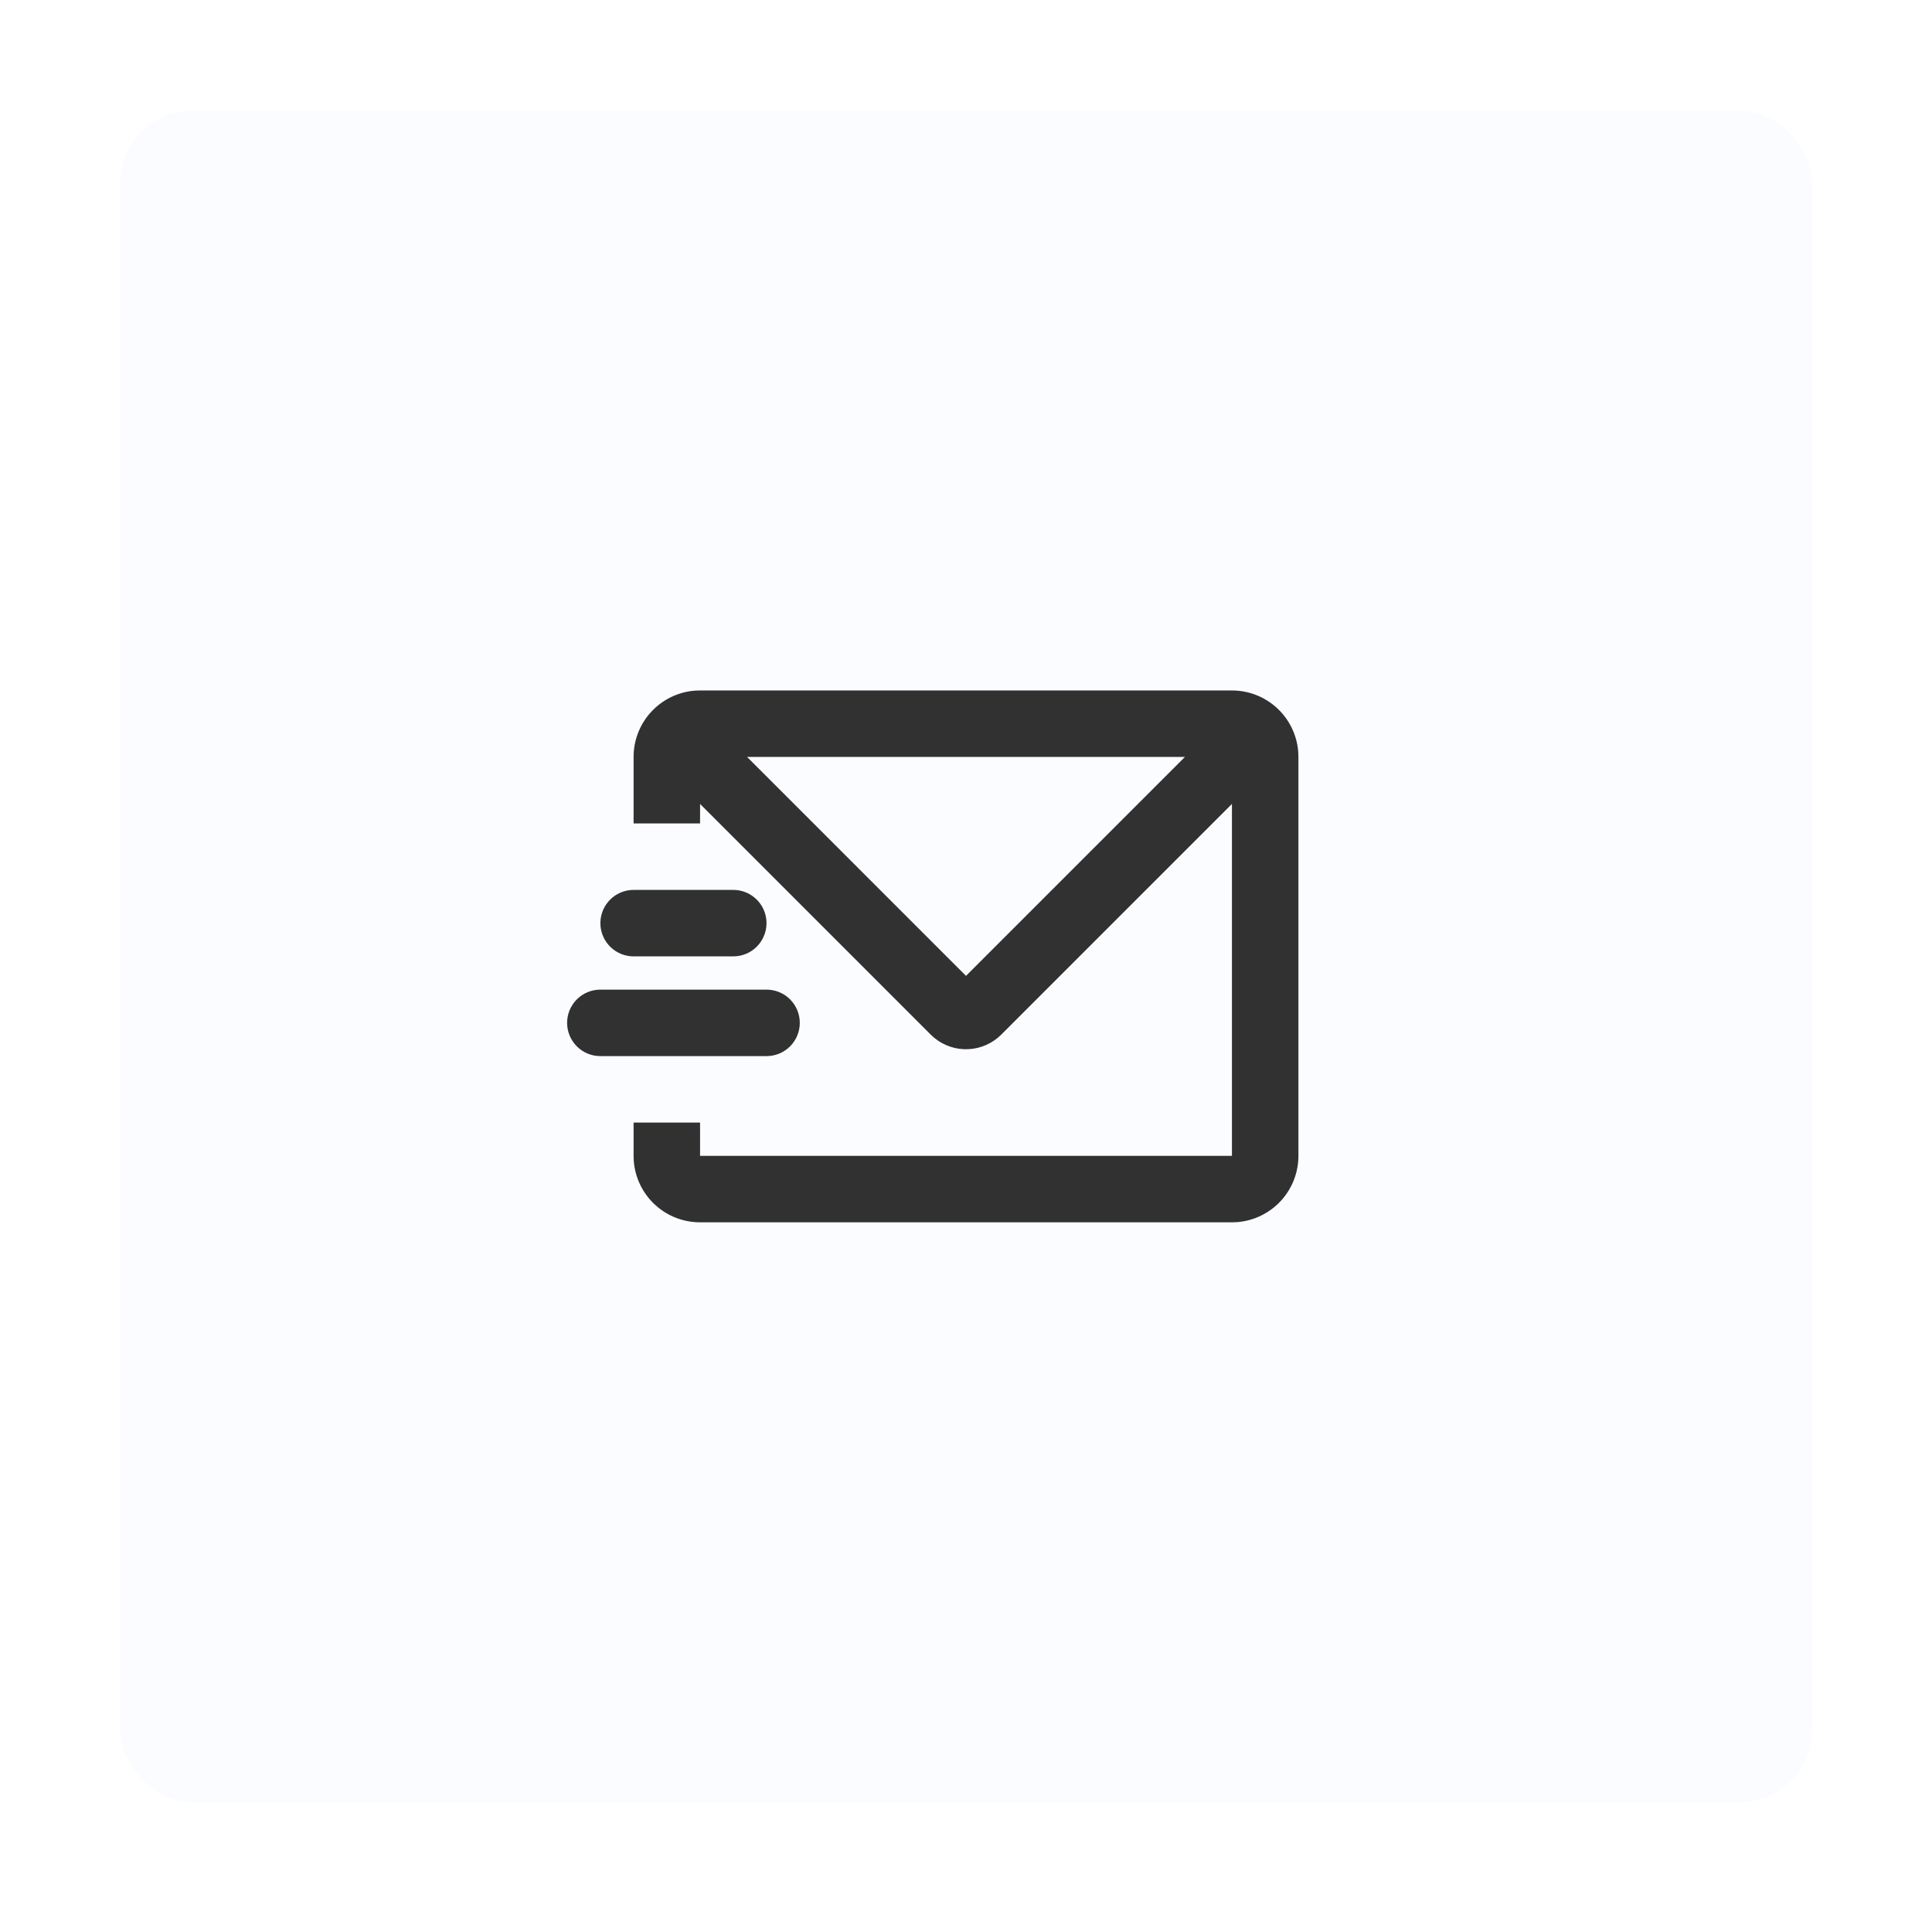 <svg xmlns="http://www.w3.org/2000/svg" width="402" height="402" viewBox="0 0 402 402" fill="none"><g filter="url(#filter0_d_176_1297)"><rect x="25" y="23" width="352" height="352" rx="15" fill="#FBFCFF"></rect></g><path d="M256.333 143.666C259.823 143.665 263.185 144.983 265.744 147.356C268.303 149.729 269.87 152.982 270.132 156.462L270.167 157.499V240.499C270.168 243.989 268.85 247.351 266.477 249.91C264.104 252.469 260.851 254.036 257.371 254.298L256.333 254.333H145.667C142.177 254.334 138.815 253.016 136.256 250.643C133.697 248.27 132.13 245.017 131.868 241.537L131.833 240.499V233.583H145.667V240.499H256.333V167.28L208.332 215.281C206.516 217.097 204.092 218.174 201.528 218.306C198.964 218.437 196.442 217.614 194.45 215.994L193.661 215.281L145.667 167.28V171.333H131.833V157.499C131.832 154.009 133.15 150.648 135.523 148.089C137.896 145.53 141.149 143.962 144.629 143.701L145.667 143.666H256.333ZM159.5 205.916C161.334 205.916 163.094 206.645 164.391 207.942C165.688 209.239 166.417 210.998 166.417 212.833C166.417 214.667 165.688 216.426 164.391 217.724C163.094 219.021 161.334 219.749 159.5 219.749H124.917C123.082 219.749 121.323 219.021 120.026 217.724C118.729 216.426 118 214.667 118 212.833C118 210.998 118.729 209.239 120.026 207.942C121.323 206.645 123.082 205.916 124.917 205.916H159.5ZM246.553 157.499H155.447L201 203.053L246.553 157.499ZM152.583 185.166C154.346 185.168 156.042 185.843 157.324 187.053C158.606 188.263 159.377 189.917 159.48 191.677C159.584 193.437 159.011 195.17 157.88 196.522C156.748 197.874 155.143 198.743 153.393 198.951L152.583 198.999H131.833C130.07 198.997 128.375 198.322 127.093 197.112C125.811 195.902 125.04 194.248 124.936 192.488C124.833 190.728 125.405 188.995 126.537 187.643C127.668 186.291 129.274 185.423 131.024 185.214L131.833 185.166H152.583Z" fill="#313131"></path><defs><filter id="filter0_d_176_1297" x="0" y="0" width="402" height="402" filterUnits="userSpaceOnUse" color-interpolation-filters="sRGB"><feGaussianBlur stdDeviation="12.5"></feGaussianBlur></filter></defs></svg>